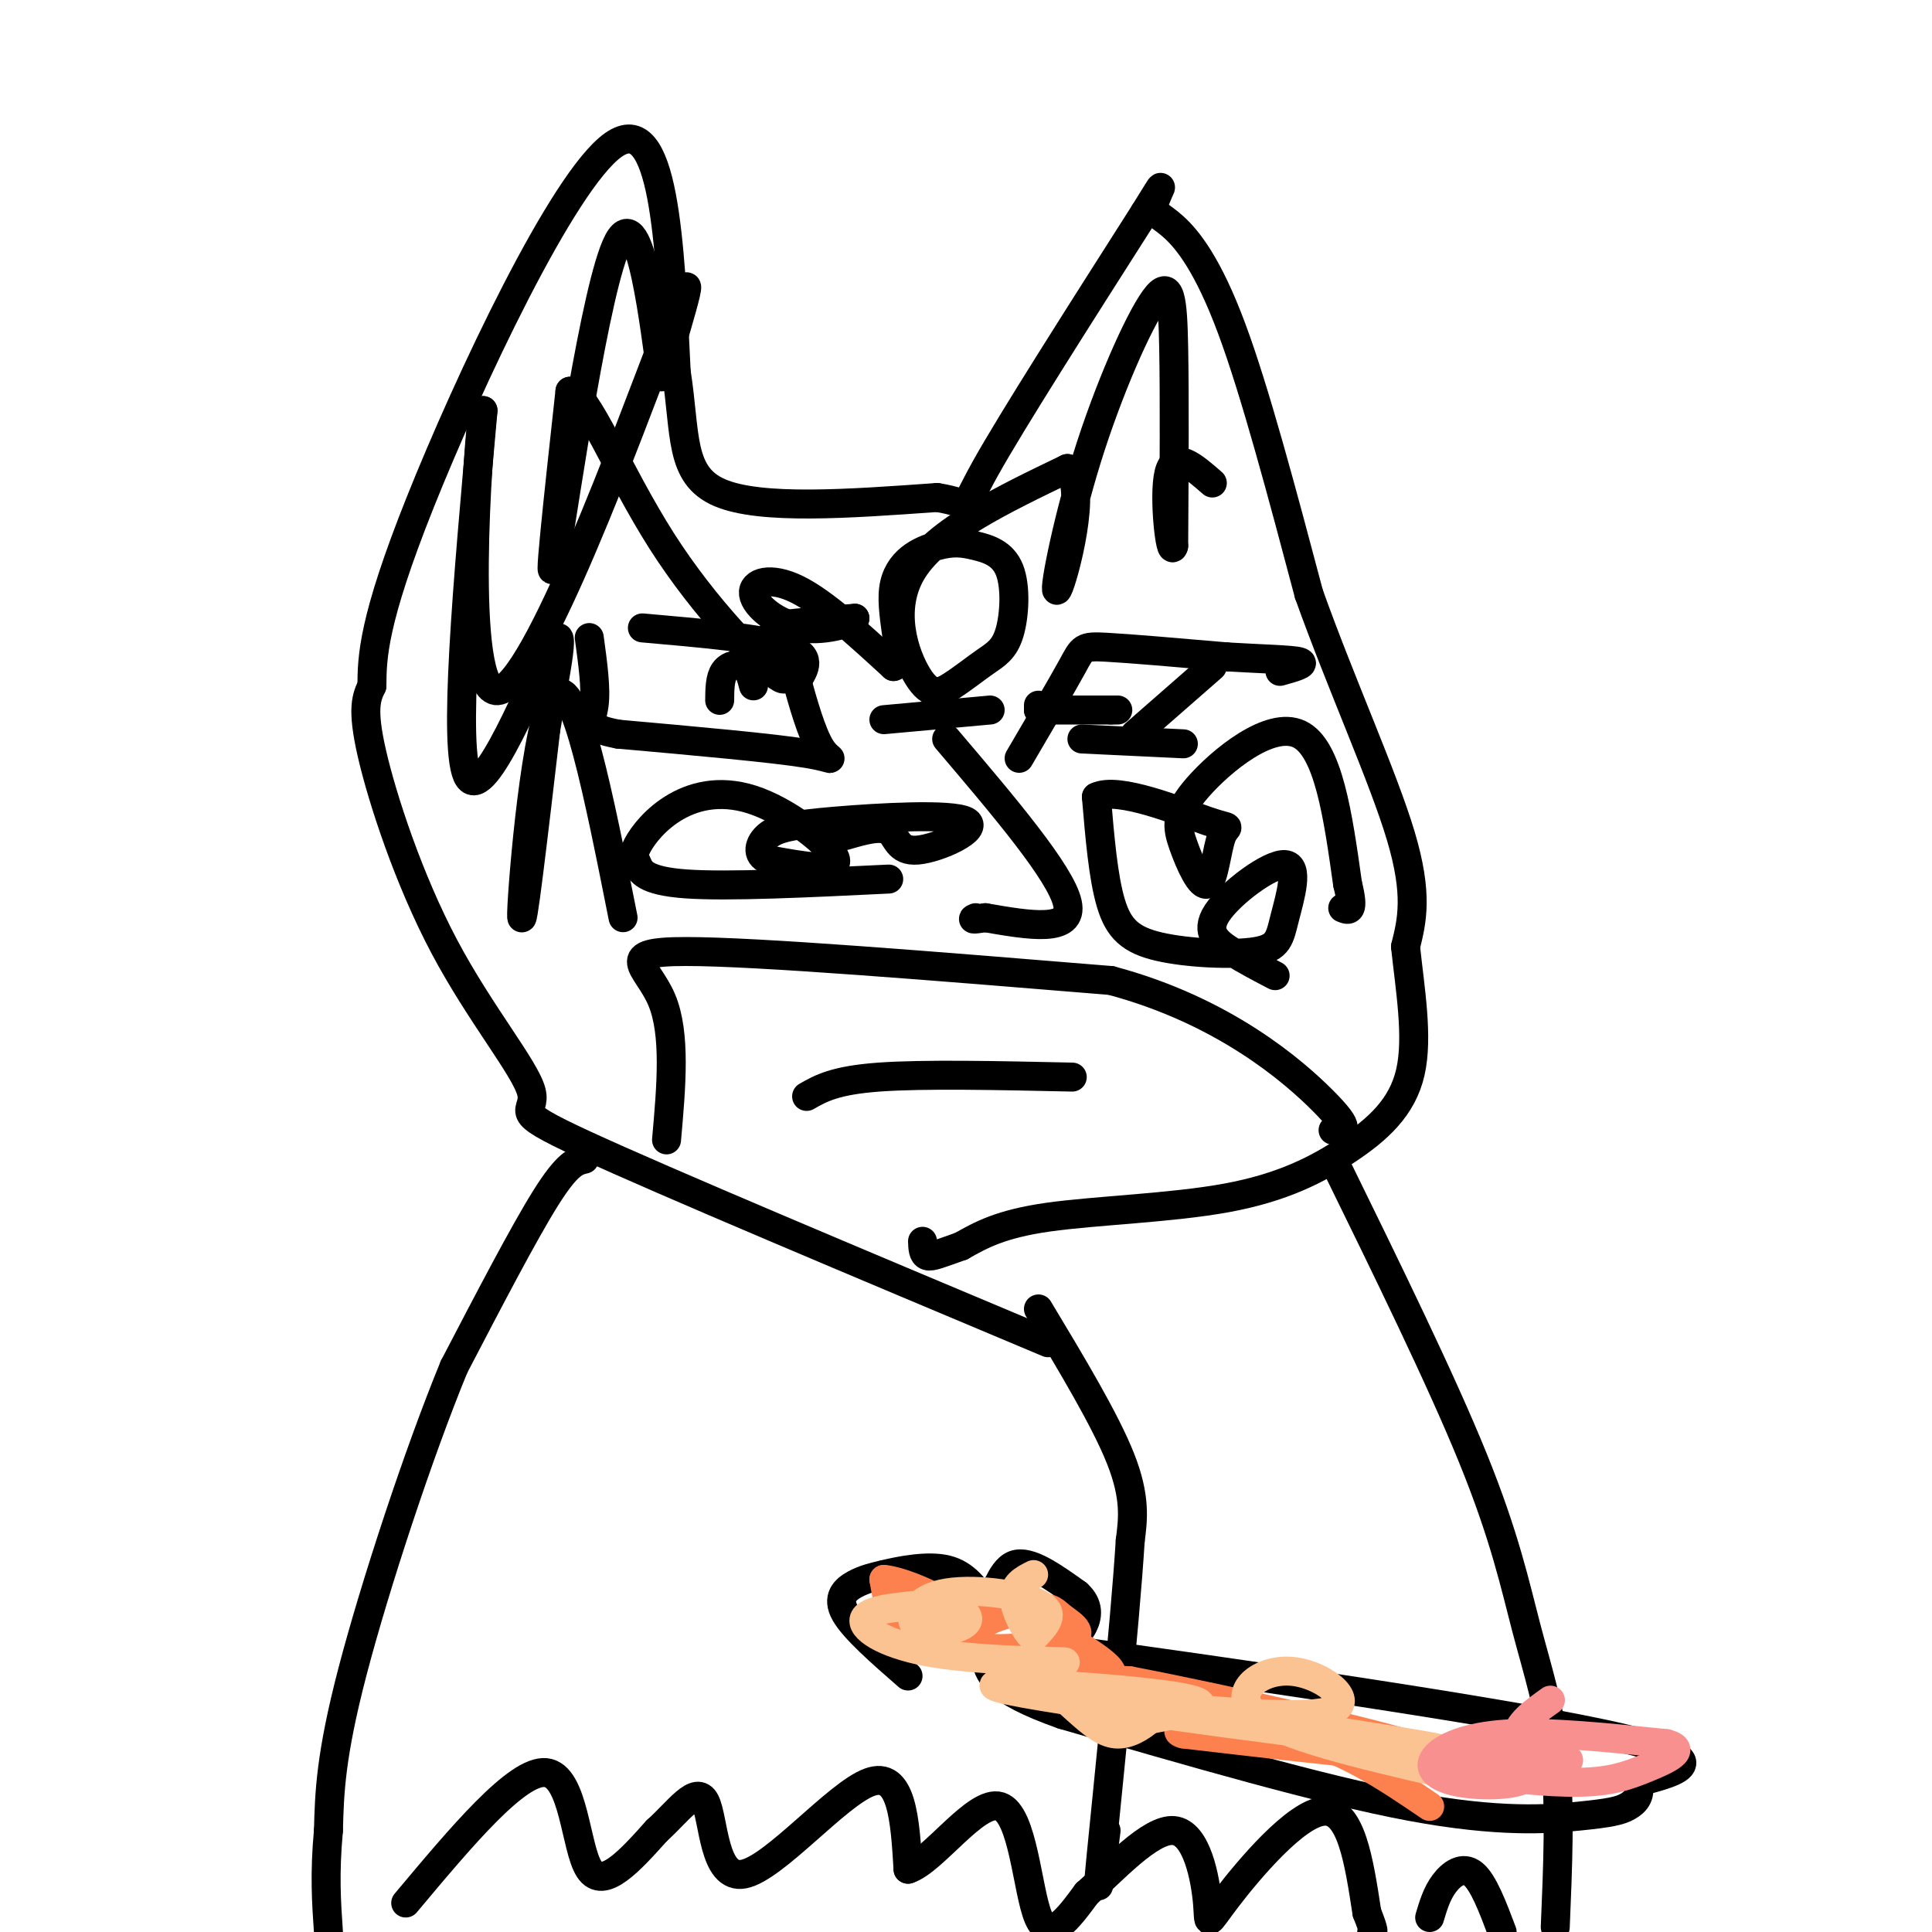 <svg viewBox='0 0 400 400' version='1.1' xmlns='http://www.w3.org/2000/svg' xmlns:xlink='http://www.w3.org/1999/xlink'><g fill='none' stroke='rgb(0,0,0)' stroke-width='6' stroke-linecap='round' stroke-linejoin='round'><path d='M217,278c-39.754,-16.695 -79.509,-33.391 -96,-41c-16.491,-7.609 -9.719,-6.132 -11,-11c-1.281,-4.868 -10.614,-16.080 -18,-30c-7.386,-13.920 -12.825,-30.549 -15,-40c-2.175,-9.451 -1.088,-11.726 0,-14'/><path d='M77,142c0.036,-5.798 0.125,-13.292 10,-38c9.875,-24.708 29.536,-66.631 40,-74c10.464,-7.369 11.732,19.815 13,47'/><path d='M140,77c2.022,12.822 0.578,21.378 9,25c8.422,3.622 26.711,2.311 45,1'/><path d='M194,103c7.756,1.178 4.644,3.622 10,-6c5.356,-9.622 19.178,-31.311 33,-53'/><path d='M237,44c5.456,-8.796 2.596,-4.285 2,-2c-0.596,2.285 1.070,2.346 4,5c2.930,2.654 7.123,7.901 12,21c4.877,13.099 10.439,34.049 16,55'/><path d='M271,123c6.667,18.644 15.333,37.756 19,50c3.667,12.244 2.333,17.622 1,23'/><path d='M291,196c0.907,8.626 2.674,18.693 1,26c-1.674,7.307 -6.789,11.856 -13,16c-6.211,4.144 -13.518,7.885 -25,10c-11.482,2.115 -27.138,2.604 -37,4c-9.862,1.396 -13.931,3.698 -18,6'/><path d='M199,258c-4.311,1.511 -6.089,2.289 -7,2c-0.911,-0.289 -0.956,-1.644 -1,-3'/><path d='M196,153c11.833,13.917 23.667,27.833 25,34c1.333,6.167 -7.833,4.583 -17,3'/><path d='M204,190c-3.167,0.500 -2.583,0.250 -2,0'/><path d='M138,236c0.978,-11.000 1.956,-22.000 -1,-29c-2.956,-7.000 -9.844,-10.000 5,-10c14.844,0.000 51.422,3.000 88,6'/><path d='M230,203c23.378,6.222 37.822,18.778 44,25c6.178,6.222 4.089,6.111 2,6'/><path d='M133,130c12.333,1.083 24.667,2.167 30,4c5.333,1.833 3.667,4.417 2,7'/><path d='M165,141c1.155,4.143 3.042,11.000 5,14c1.958,3.000 3.988,2.143 -3,1c-6.988,-1.143 -22.994,-2.571 -39,-4'/><path d='M128,152c-7.133,-1.333 -5.467,-2.667 -5,-6c0.467,-3.333 -0.267,-8.667 -1,-14'/><path d='M149,145c0.022,-2.333 0.044,-4.667 1,-6c0.956,-1.333 2.844,-1.667 4,-1c1.156,0.667 1.578,2.333 2,4'/><path d='M211,157c4.422,-7.533 8.844,-15.067 11,-19c2.156,-3.933 2.044,-4.267 7,-4c4.956,0.267 14.978,1.133 25,2'/><path d='M254,136c7.400,0.444 13.400,0.556 15,1c1.600,0.444 -1.200,1.222 -4,2'/><path d='M224,153c0.000,0.000 21.000,1.000 21,1'/><path d='M235,152c0.000,0.000 16.000,-14.000 16,-14'/><path d='M183,149c0.000,0.000 22.000,-2.000 22,-2'/><path d='M215,146c0.000,0.000 0.000,1.000 0,1'/><path d='M215,147c0.000,0.000 15.000,0.000 15,0'/><path d='M230,147c2.500,0.000 1.250,0.000 0,0'/><path d='M167,227c2.917,-1.667 5.833,-3.333 15,-4c9.167,-0.667 24.583,-0.333 40,0'/><path d='M121,240c-1.750,0.417 -3.500,0.833 -8,8c-4.500,7.167 -11.750,21.083 -19,35'/><path d='M94,283c-7.400,17.978 -16.400,45.422 -21,63c-4.600,17.578 -4.800,25.289 -5,33'/><path d='M68,379c-0.833,9.000 -0.417,15.000 0,21'/><path d='M215,271c6.917,11.500 13.833,23.000 17,31c3.167,8.000 2.583,12.500 2,17'/><path d='M234,319c-1.067,17.311 -4.733,52.089 -6,65c-1.267,12.911 -0.133,3.956 1,-5'/><path d='M276,240c11.190,22.839 22.381,45.679 29,62c6.619,16.321 8.667,26.125 11,35c2.333,8.875 4.952,16.821 6,27c1.048,10.179 0.524,22.589 0,35'/><path d='M84,394c11.556,-13.800 23.111,-27.600 29,-27c5.889,0.600 6.111,15.600 9,20c2.889,4.400 8.444,-1.800 14,-8'/><path d='M136,379c4.335,-3.866 8.172,-9.531 10,-6c1.828,3.531 1.646,16.258 8,15c6.354,-1.258 19.244,-16.502 26,-19c6.756,-2.498 7.378,7.751 8,18'/><path d='M188,387c5.179,-1.583 14.125,-14.542 19,-13c4.875,1.542 5.679,17.583 8,23c2.321,5.417 6.161,0.208 10,-5'/><path d='M225,392c5.186,-4.550 13.152,-13.424 18,-13c4.848,0.424 6.578,10.144 7,15c0.422,4.856 -0.463,4.846 4,-1c4.463,-5.846 14.275,-17.527 20,-18c5.725,-0.473 7.362,10.264 9,21'/><path d='M283,396c1.667,4.167 1.333,4.083 1,4'/><path d='M296,397c0.733,-2.467 1.467,-4.933 3,-7c1.533,-2.067 3.867,-3.733 6,-2c2.133,1.733 4.067,6.867 6,12'/><path d='M188,347c-5.578,-4.867 -11.156,-9.733 -13,-13c-1.844,-3.267 0.044,-4.933 2,-6c1.956,-1.067 3.978,-1.533 6,-2'/><path d='M183,326c3.467,-0.844 9.133,-1.956 13,-1c3.867,0.956 5.933,3.978 8,7'/><path d='M204,332c2.000,-0.956 3.000,-6.844 6,-8c3.000,-1.156 8.000,2.422 13,6'/><path d='M223,330c2.524,2.214 2.333,4.750 1,7c-1.333,2.250 -3.810,4.214 -4,5c-0.190,0.786 1.905,0.393 4,0'/><path d='M224,342c24.311,3.333 83.089,11.667 108,17c24.911,5.333 15.956,7.667 7,10'/><path d='M339,369c0.907,2.587 -0.324,4.054 -2,5c-1.676,0.946 -3.797,1.370 -10,2c-6.203,0.630 -16.486,1.466 -35,-2c-18.514,-3.466 -45.257,-11.233 -72,-19'/><path d='M220,355c-14.667,-5.167 -15.333,-8.583 -16,-12'/></g>
<g fill='none' stroke='rgb(252,129,78)' stroke-width='6' stroke-linecap='round' stroke-linejoin='round'><path d='M199,335c-2.198,1.576 -4.396,3.152 -3,4c1.396,0.848 6.384,0.970 6,1c-0.384,0.030 -6.142,-0.030 -10,-1c-3.858,-0.970 -5.817,-2.848 -7,-5c-1.183,-2.152 -1.592,-4.576 -2,-7'/><path d='M183,327c3.488,0.214 13.208,4.250 15,7c1.792,2.750 -4.345,4.214 -5,5c-0.655,0.786 4.173,0.893 9,1'/><path d='M202,340c1.229,-0.556 -0.200,-2.445 2,-4c2.200,-1.555 8.028,-2.776 11,-3c2.972,-0.224 3.089,0.548 5,2c1.911,1.452 5.615,3.585 0,5c-5.615,1.415 -20.550,2.112 -23,0c-2.450,-2.112 7.586,-7.032 13,-8c5.414,-0.968 6.207,2.016 7,5'/><path d='M217,337c5.143,3.048 14.500,8.167 13,10c-1.500,1.833 -13.857,0.381 -15,0c-1.143,-0.381 8.929,0.310 19,1'/><path d='M234,348c19.267,3.667 57.933,12.333 63,15c5.067,2.667 -23.467,-0.667 -52,-4'/><path d='M245,359c-4.756,-1.289 9.356,-2.511 21,0c11.644,2.511 20.822,8.756 30,15'/></g>
<g fill='none' stroke='rgb(252,195,146)' stroke-width='6' stroke-linecap='round' stroke-linejoin='round'><path d='M298,367c-16.357,-3.809 -32.715,-7.617 -38,-12c-5.285,-4.383 0.501,-9.340 7,-9c6.499,0.340 13.711,5.976 9,8c-4.711,2.024 -21.346,0.435 -27,0c-5.654,-0.435 -0.327,0.282 5,1'/><path d='M254,355c16.097,2.467 53.841,8.136 42,7c-11.841,-1.136 -73.265,-9.075 -87,-12c-13.735,-2.925 20.219,-0.836 33,1c12.781,1.836 4.391,3.418 -4,5'/><path d='M238,356c-1.852,1.635 -4.481,3.221 -7,3c-2.519,-0.221 -4.929,-2.251 -8,-5c-3.071,-2.749 -6.804,-6.217 -6,-8c0.804,-1.783 6.143,-1.880 2,-2c-4.143,-0.120 -17.769,-0.263 -27,-2c-9.231,-1.737 -14.066,-5.068 -13,-7c1.066,-1.932 8.033,-2.466 15,-3'/><path d='M194,332c4.281,0.265 7.484,2.427 6,4c-1.484,1.573 -7.656,2.556 -10,1c-2.344,-1.556 -0.862,-5.650 5,-7c5.862,-1.350 16.103,0.043 20,2c3.897,1.957 1.448,4.479 -1,7'/><path d='M214,339c-1.222,-0.467 -3.778,-5.133 -4,-8c-0.222,-2.867 1.889,-3.933 4,-5'/></g>
<g fill='none' stroke='rgb(249,144,144)' stroke-width='6' stroke-linecap='round' stroke-linejoin='round'><path d='M321,352c-3.551,2.535 -7.103,5.069 -7,8c0.103,2.931 3.859,6.258 2,8c-1.859,1.742 -9.333,1.900 -14,1c-4.667,-0.900 -6.526,-2.858 -5,-5c1.526,-2.142 6.436,-4.469 15,-5c8.564,-0.531 20.782,0.735 33,2'/><path d='M345,361c4.730,1.240 0.053,3.339 -4,5c-4.053,1.661 -7.484,2.884 -14,3c-6.516,0.116 -16.118,-0.876 -21,-2c-4.882,-1.124 -5.045,-2.379 0,-3c5.045,-0.621 15.299,-0.606 18,0c2.701,0.606 -2.149,1.803 -7,3'/></g>
<g fill='none' stroke='rgb(0,0,0)' stroke-width='6' stroke-linecap='round' stroke-linejoin='round'><path d='M129,190c-5.022,-25.267 -10.044,-50.533 -14,-46c-3.956,4.533 -6.844,38.867 -7,45c-0.156,6.133 2.422,-15.933 5,-38'/><path d='M113,151c2.048,-12.238 4.667,-23.833 1,-17c-3.667,6.833 -13.619,32.095 -17,27c-3.381,-5.095 -0.190,-40.548 3,-76'/><path d='M100,85c-0.952,5.869 -4.833,58.542 3,58c7.833,-0.542 27.381,-54.298 35,-74c7.619,-19.702 3.310,-5.351 -1,9'/><path d='M137,78c-1.381,-9.214 -4.333,-36.750 -9,-28c-4.667,8.750 -11.048,53.786 -13,65c-1.952,11.214 0.524,-11.393 3,-34'/><path d='M118,81c3.284,-0.035 9.993,16.877 19,31c9.007,14.123 20.311,25.456 24,28c3.689,2.544 -0.238,-3.700 -1,-7c-0.762,-3.300 1.639,-3.657 5,-4c3.361,-0.343 7.680,-0.671 12,-1'/><path d='M177,128c0.051,0.656 -5.821,2.794 -11,2c-5.179,-0.794 -9.663,-4.522 -10,-7c-0.337,-2.478 3.475,-3.708 9,-1c5.525,2.708 12.762,9.354 20,16'/><path d='M185,138c2.648,-0.611 -0.730,-10.137 0,-16c0.730,-5.863 5.570,-8.061 9,-9c3.430,-0.939 5.452,-0.617 8,0c2.548,0.617 5.624,1.531 7,5c1.376,3.469 1.053,9.494 0,13c-1.053,3.506 -2.835,4.492 -5,6c-2.165,1.508 -4.714,3.538 -7,5c-2.286,1.462 -4.308,2.355 -7,-2c-2.692,-4.355 -6.055,-13.959 -1,-22c5.055,-8.041 18.527,-14.521 32,-21'/><path d='M221,97c4.344,3.509 -0.797,22.780 -2,25c-1.203,2.220 1.533,-12.611 6,-27c4.467,-14.389 10.664,-28.335 14,-33c3.336,-4.665 3.810,-0.047 4,10c0.190,10.047 0.095,25.524 0,41'/><path d='M243,113c-0.622,2.956 -2.178,-10.156 -1,-15c1.178,-4.844 5.089,-1.422 9,2'/><path d='M264,202c-3.042,-1.585 -6.084,-3.170 -9,-5c-2.916,-1.830 -5.705,-3.905 -3,-8c2.705,-4.095 10.905,-10.211 14,-10c3.095,0.211 1.086,6.747 0,11c-1.086,4.253 -1.250,6.222 -6,7c-4.750,0.778 -14.087,0.363 -20,-1c-5.913,-1.363 -8.404,-3.675 -10,-9c-1.596,-5.325 -2.298,-13.662 -3,-22'/><path d='M227,165c4.534,-2.264 17.369,3.075 23,5c5.631,1.925 4.059,0.435 3,3c-1.059,2.565 -1.604,9.185 -3,10c-1.396,0.815 -3.642,-4.173 -5,-8c-1.358,-3.827 -1.827,-6.492 3,-12c4.827,-5.508 14.951,-13.859 21,-11c6.049,2.859 8.025,16.930 10,31'/><path d='M279,183c1.500,6.000 0.250,5.500 -1,5'/><path d='M184,182c-16.658,0.810 -33.315,1.621 -42,1c-8.685,-0.621 -9.397,-2.672 -10,-4c-0.603,-1.328 -1.098,-1.933 0,-4c1.098,-2.067 3.789,-5.595 8,-8c4.211,-2.405 9.941,-3.686 17,-1c7.059,2.686 15.445,9.339 16,12c0.555,2.661 -6.723,1.331 -14,0'/><path d='M159,178c-2.538,-0.981 -1.882,-3.435 0,-5c1.882,-1.565 4.990,-2.243 14,-3c9.010,-0.757 23.920,-1.595 27,0c3.080,1.595 -5.671,5.622 -10,6c-4.329,0.378 -4.237,-2.892 -6,-4c-1.763,-1.108 -5.382,-0.054 -9,1'/></g>
</svg>
